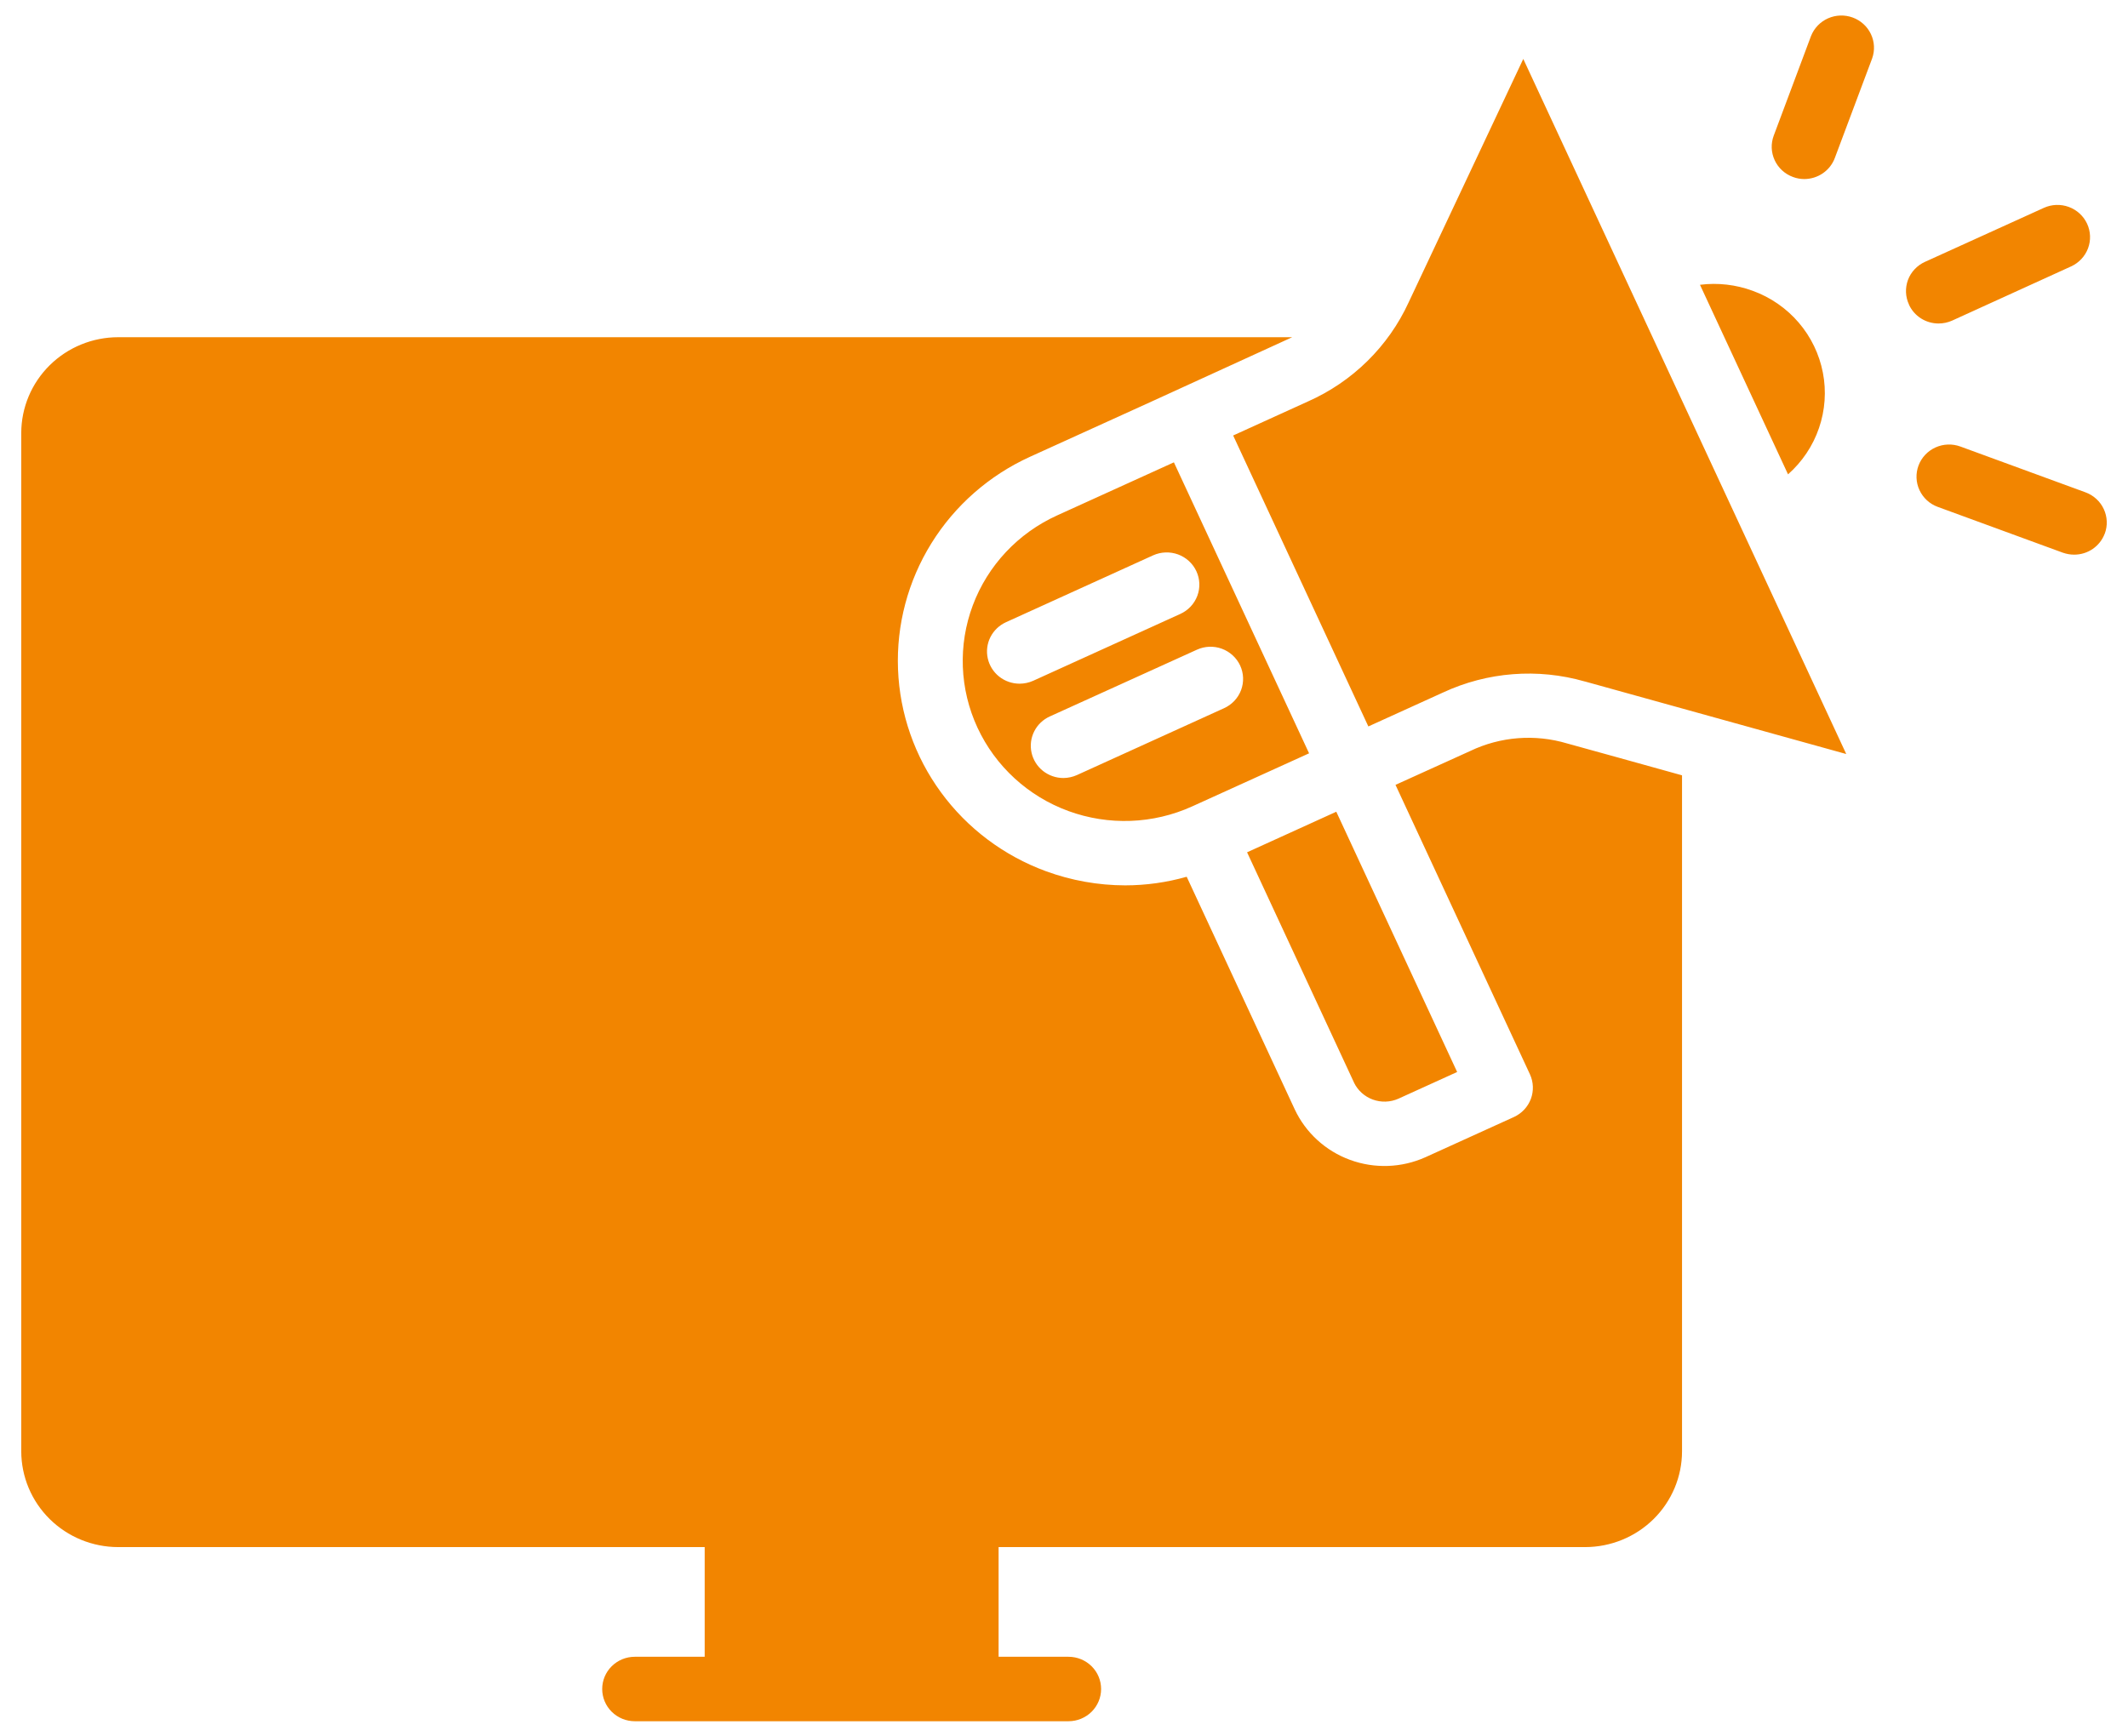<svg xmlns="http://www.w3.org/2000/svg" width="87" height="71" viewBox="0 0 87 71" fill="none"><path fill-rule="evenodd" clip-rule="evenodd" d="M55.353 44.262L50.985 34.854L54.632 33.195L59.573 43.838L57.169 44.931C56.839 45.077 56.464 45.089 56.124 44.965C55.785 44.841 55.508 44.59 55.353 44.266V44.262ZM72.517 5.545L74.042 1.47C74.17 1.149 74.42 0.89 74.738 0.749C75.057 0.608 75.419 0.597 75.746 0.717C76.073 0.837 76.34 1.079 76.488 1.391C76.637 1.703 76.656 2.061 76.541 2.386L75.015 6.458C74.921 6.711 74.751 6.93 74.527 7.084C74.304 7.238 74.038 7.321 73.765 7.322C73.607 7.322 73.45 7.293 73.302 7.237C73.138 7.177 72.988 7.086 72.859 6.968C72.731 6.851 72.627 6.709 72.555 6.552C72.482 6.395 72.441 6.225 72.434 6.052C72.428 5.879 72.456 5.707 72.517 5.545V5.545ZM86.049 21.822C85.954 22.075 85.784 22.292 85.561 22.446C85.338 22.6 85.072 22.682 84.8 22.682C84.642 22.682 84.486 22.654 84.337 22.602L79.221 20.728C78.89 20.607 78.622 20.36 78.475 20.043C78.327 19.726 78.314 19.364 78.436 19.037C78.559 18.709 78.808 18.444 79.129 18.298C79.45 18.152 79.816 18.139 80.147 18.26L85.263 20.134C85.427 20.194 85.577 20.285 85.705 20.403C85.834 20.52 85.937 20.662 86.01 20.819C86.083 20.976 86.124 21.146 86.131 21.319C86.138 21.491 86.11 21.664 86.049 21.826V21.822ZM78.046 12.454C77.972 12.297 77.931 12.127 77.924 11.954C77.917 11.781 77.945 11.609 78.005 11.446C78.066 11.284 78.159 11.135 78.278 11.009C78.397 10.882 78.541 10.78 78.7 10.708L83.56 8.5C83.881 8.354 84.248 8.341 84.579 8.462C84.91 8.584 85.18 8.83 85.327 9.148C85.475 9.465 85.488 9.828 85.366 10.155C85.243 10.483 84.993 10.749 84.672 10.895L79.812 13.11C79.638 13.188 79.448 13.228 79.256 13.229C79.001 13.229 78.751 13.157 78.537 13.021C78.322 12.885 78.151 12.69 78.046 12.46V12.454ZM4.832 63.267H28.81V67.752H25.953C25.599 67.752 25.26 67.891 25.01 68.138C24.76 68.385 24.62 68.72 24.62 69.07C24.62 69.419 24.76 69.755 25.01 70.002C25.26 70.249 25.599 70.388 25.953 70.388H43.684C44.038 70.388 44.377 70.249 44.627 70.002C44.877 69.755 45.017 69.419 45.017 69.07C45.017 68.72 44.877 68.385 44.627 68.138C44.377 67.891 44.038 67.752 43.684 67.752H40.826V63.267H64.805C65.855 63.266 66.862 62.854 67.605 62.12C68.347 61.386 68.766 60.39 68.767 59.352V31.706L66.103 30.965L64.071 30.403C62.756 30.01 61.34 30.12 60.104 30.713L57.053 32.096L62.548 43.93C62.695 44.248 62.709 44.611 62.587 44.939C62.464 45.267 62.214 45.533 61.893 45.68L58.28 47.322C57.307 47.76 56.199 47.8 55.197 47.433C54.194 47.066 53.38 46.321 52.931 45.362L48.516 35.854C47.699 36.087 46.852 36.205 46.002 36.206C44.894 36.204 43.795 36.007 42.757 35.626C41.038 34.994 39.546 33.872 38.471 32.403C37.395 30.934 36.784 29.182 36.714 27.37C36.644 25.557 37.119 23.765 38.078 22.219C39.037 20.673 40.438 19.442 42.103 18.683L47.079 16.421L52.83 13.79H4.832C3.782 13.79 2.775 14.203 2.032 14.937C1.289 15.671 0.871 16.666 0.869 17.705V59.352C0.871 60.391 1.289 61.386 2.032 62.12C2.775 62.854 3.782 63.266 4.832 63.267ZM53.519 30.805L47.993 18.907L43.217 21.078C41.621 21.803 40.382 23.125 39.772 24.753C39.162 26.381 39.231 28.182 39.964 29.76C40.697 31.337 42.033 32.563 43.679 33.166C45.326 33.769 47.147 33.701 48.742 32.976L53.52 30.806L53.519 30.805ZM64.793 27.867L75.481 30.835L62.277 2.41L57.59 12.365C56.762 14.169 55.295 15.612 53.466 16.421L50.416 17.809L55.943 29.707L58.995 28.32C60.808 27.476 62.87 27.316 64.794 27.869L64.793 27.867ZM73.101 19.398L69.501 11.646C70.229 11.554 70.968 11.639 71.656 11.892C72.386 12.157 73.034 12.605 73.537 13.192C74.04 13.779 74.38 14.485 74.526 15.24C74.672 15.996 74.617 16.776 74.367 17.504C74.118 18.233 73.681 18.885 73.101 19.398ZM48.936 26.568C49.256 26.422 49.622 26.408 49.953 26.529C50.284 26.651 50.553 26.897 50.701 27.214C50.848 27.531 50.862 27.893 50.74 28.22C50.617 28.547 50.369 28.813 50.048 28.959L44.03 31.695C43.856 31.773 43.667 31.815 43.475 31.816C43.171 31.816 42.876 31.713 42.639 31.525C42.402 31.336 42.238 31.073 42.173 30.779C42.108 30.485 42.146 30.179 42.282 29.909C42.417 29.64 42.642 29.425 42.918 29.299L48.936 26.568ZM48.912 23.359C48.985 23.516 49.026 23.686 49.033 23.858C49.039 24.031 49.012 24.204 48.951 24.366C48.89 24.528 48.797 24.677 48.678 24.804C48.559 24.93 48.416 25.033 48.258 25.105L42.24 27.84C42.065 27.918 41.876 27.958 41.684 27.959C41.38 27.958 41.085 27.856 40.849 27.668C40.612 27.479 40.448 27.217 40.383 26.923C40.318 26.63 40.356 26.323 40.491 26.055C40.627 25.786 40.851 25.571 41.127 25.445L47.145 22.709C47.467 22.565 47.833 22.552 48.164 22.673C48.495 22.795 48.764 23.041 48.912 23.359Z" fill="#F28500"></path></svg>